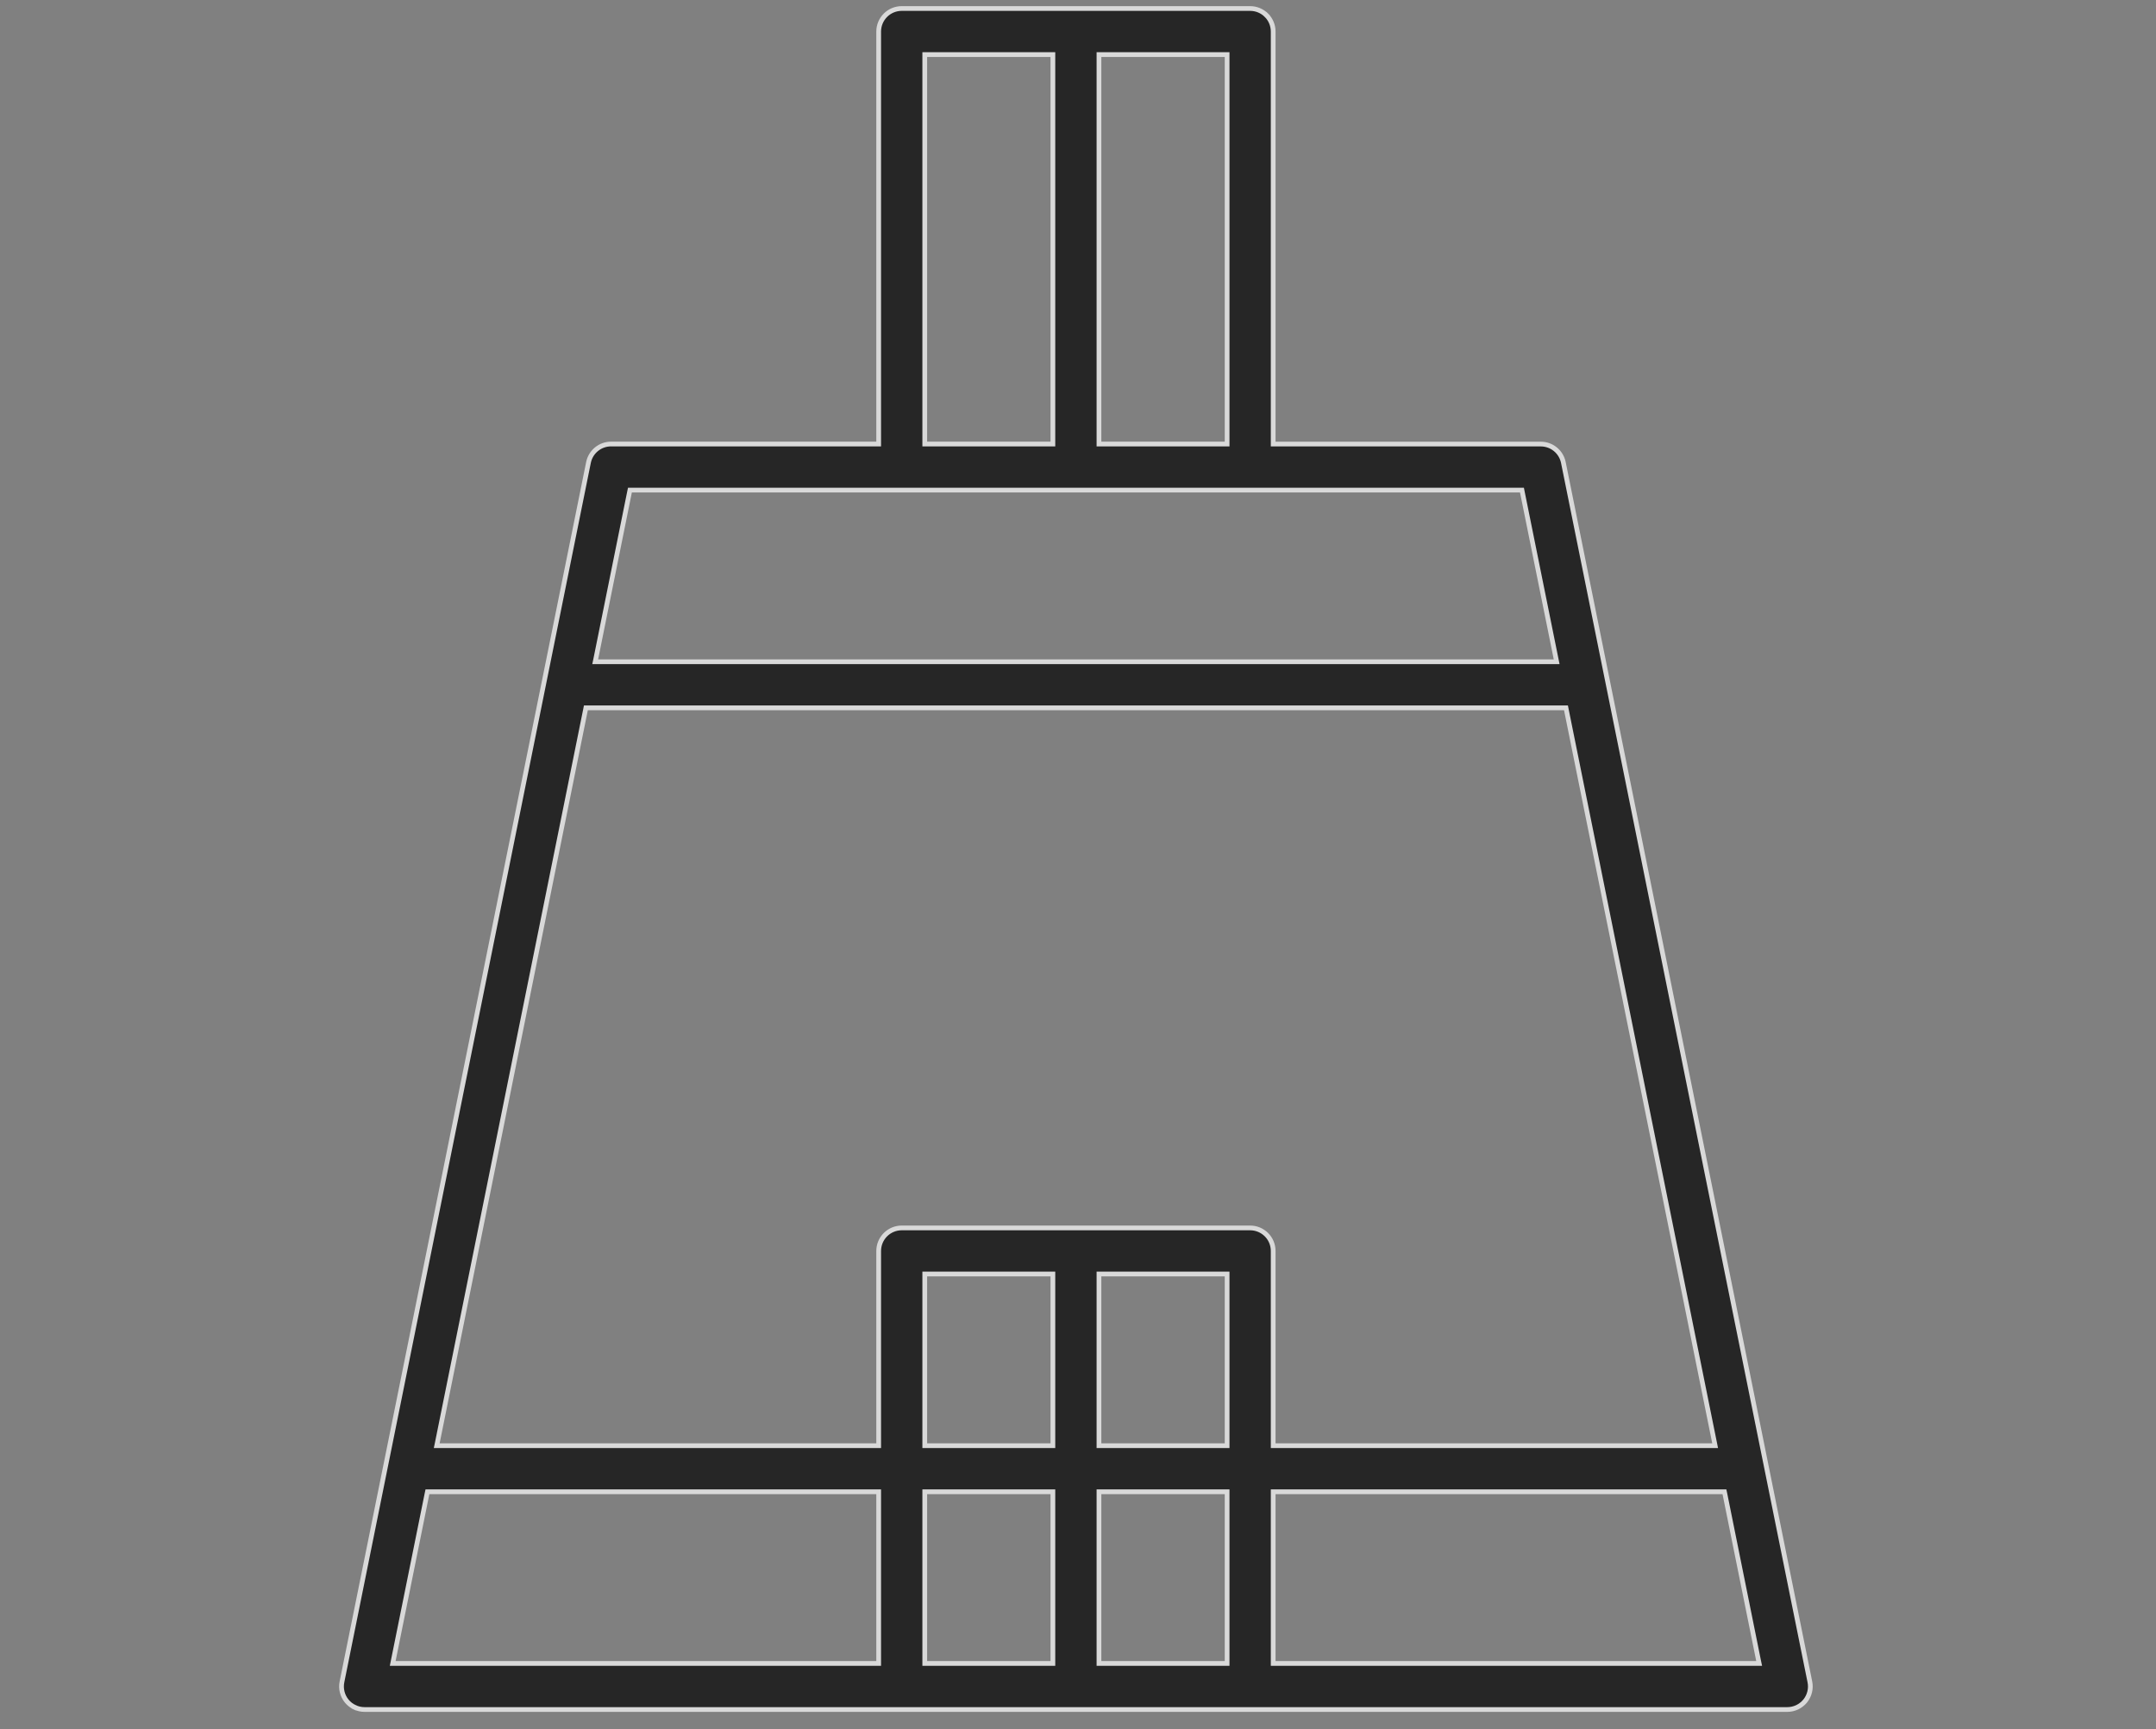 <svg width="91" height="73" viewBox="0 0 91 73" fill="none" xmlns="http://www.w3.org/2000/svg">
<rect x="0" y="0" width="91" height="73" fill="#808080" stroke="none"/>
<g opacity="0.7">
<path d="M76.391 70.994L76.391 70.994L65.986 19.522L76.391 70.994ZM76.391 70.994C76.42 71.135 76.417 71.28 76.382 71.419C76.348 71.559 76.283 71.69 76.192 71.802C76.1 71.913 75.985 72.003 75.855 72.065C75.725 72.127 75.582 72.159 75.438 72.159H15.387C15.243 72.159 15.1 72.127 14.97 72.065L14.927 72.156L14.97 72.065C14.84 72.004 14.725 71.914 14.633 71.802C14.542 71.69 14.477 71.56 14.443 71.42C14.408 71.279 14.405 71.134 14.434 70.992L14.434 70.992L24.839 19.52C24.839 19.52 24.839 19.52 24.839 19.52C24.884 19.3 25.003 19.103 25.177 18.961C25.351 18.819 25.568 18.742 25.792 18.742H36.987H37.087V18.642V1.331C37.087 1.073 37.19 0.826 37.372 0.644C37.554 0.461 37.802 0.359 38.059 0.359L52.766 0.359L52.766 0.359C52.894 0.359 53.02 0.384 53.138 0.433C53.256 0.482 53.363 0.553 53.454 0.644L53.524 0.573L53.454 0.644C53.544 0.734 53.615 0.841 53.664 0.959C53.713 1.077 53.738 1.204 53.738 1.331V18.644V18.744H53.838H65.033C65.257 18.744 65.474 18.821 65.648 18.963C65.822 19.105 65.941 19.302 65.986 19.521L76.391 70.994ZM44.44 63.068V62.968H44.34H39.132H39.032V63.068V70.114V70.214H39.132H44.34H44.44V70.114V63.068ZM39.032 60.923V61.023H39.132H44.34H44.44V60.923V53.876V53.776H44.34H39.132H39.032V53.876V60.923ZM46.485 62.968H46.385V63.068V70.114V70.214H46.485H51.694H51.794V70.114V63.068V62.968H51.694H46.485ZM46.385 60.923V61.023H46.485H51.694H51.794V60.923V53.876V53.776H51.694H46.485H46.385V53.876V60.923ZM36.987 61.023H37.087V60.923V52.804C37.087 52.546 37.19 52.298 37.372 52.116C37.554 51.934 37.802 51.831 38.059 51.831H52.766C52.894 51.831 53.02 51.856 53.138 51.905C53.256 51.954 53.363 52.026 53.454 52.116C53.544 52.206 53.615 52.313 53.664 52.431C53.713 52.55 53.738 52.676 53.738 52.804V60.923V61.023H53.838H72.27H72.392L72.368 60.903L66.112 29.958L66.096 29.878H66.014H24.811H24.729L24.713 29.958L18.458 60.903L18.433 61.023H18.556H36.987ZM51.694 18.742H51.794V18.642V2.404V2.304H51.694H46.485H46.385V2.404V18.642V18.742H46.485H51.694ZM39.132 2.304H39.032V2.404V18.642V18.742H39.132H44.34H44.44V18.642V2.404V2.304H44.34H39.132ZM26.669 20.687H26.588L26.571 20.767L25.147 27.814L25.122 27.933H25.245H65.581H65.703L65.679 27.814L64.254 20.767L64.238 20.687H64.156H26.669ZM18.122 62.968H18.041L18.024 63.048L16.6 70.094L16.576 70.214H16.698H36.987H37.087V70.114V63.068V62.968H36.987H18.122ZM53.738 70.114V70.214H53.838H74.127H74.25L74.225 70.095L72.802 63.048L72.785 62.968H72.703H53.838H53.738V63.068V70.114Z" fill="black" stroke="white" stroke-width="0.2"/>
</g>
</svg>
